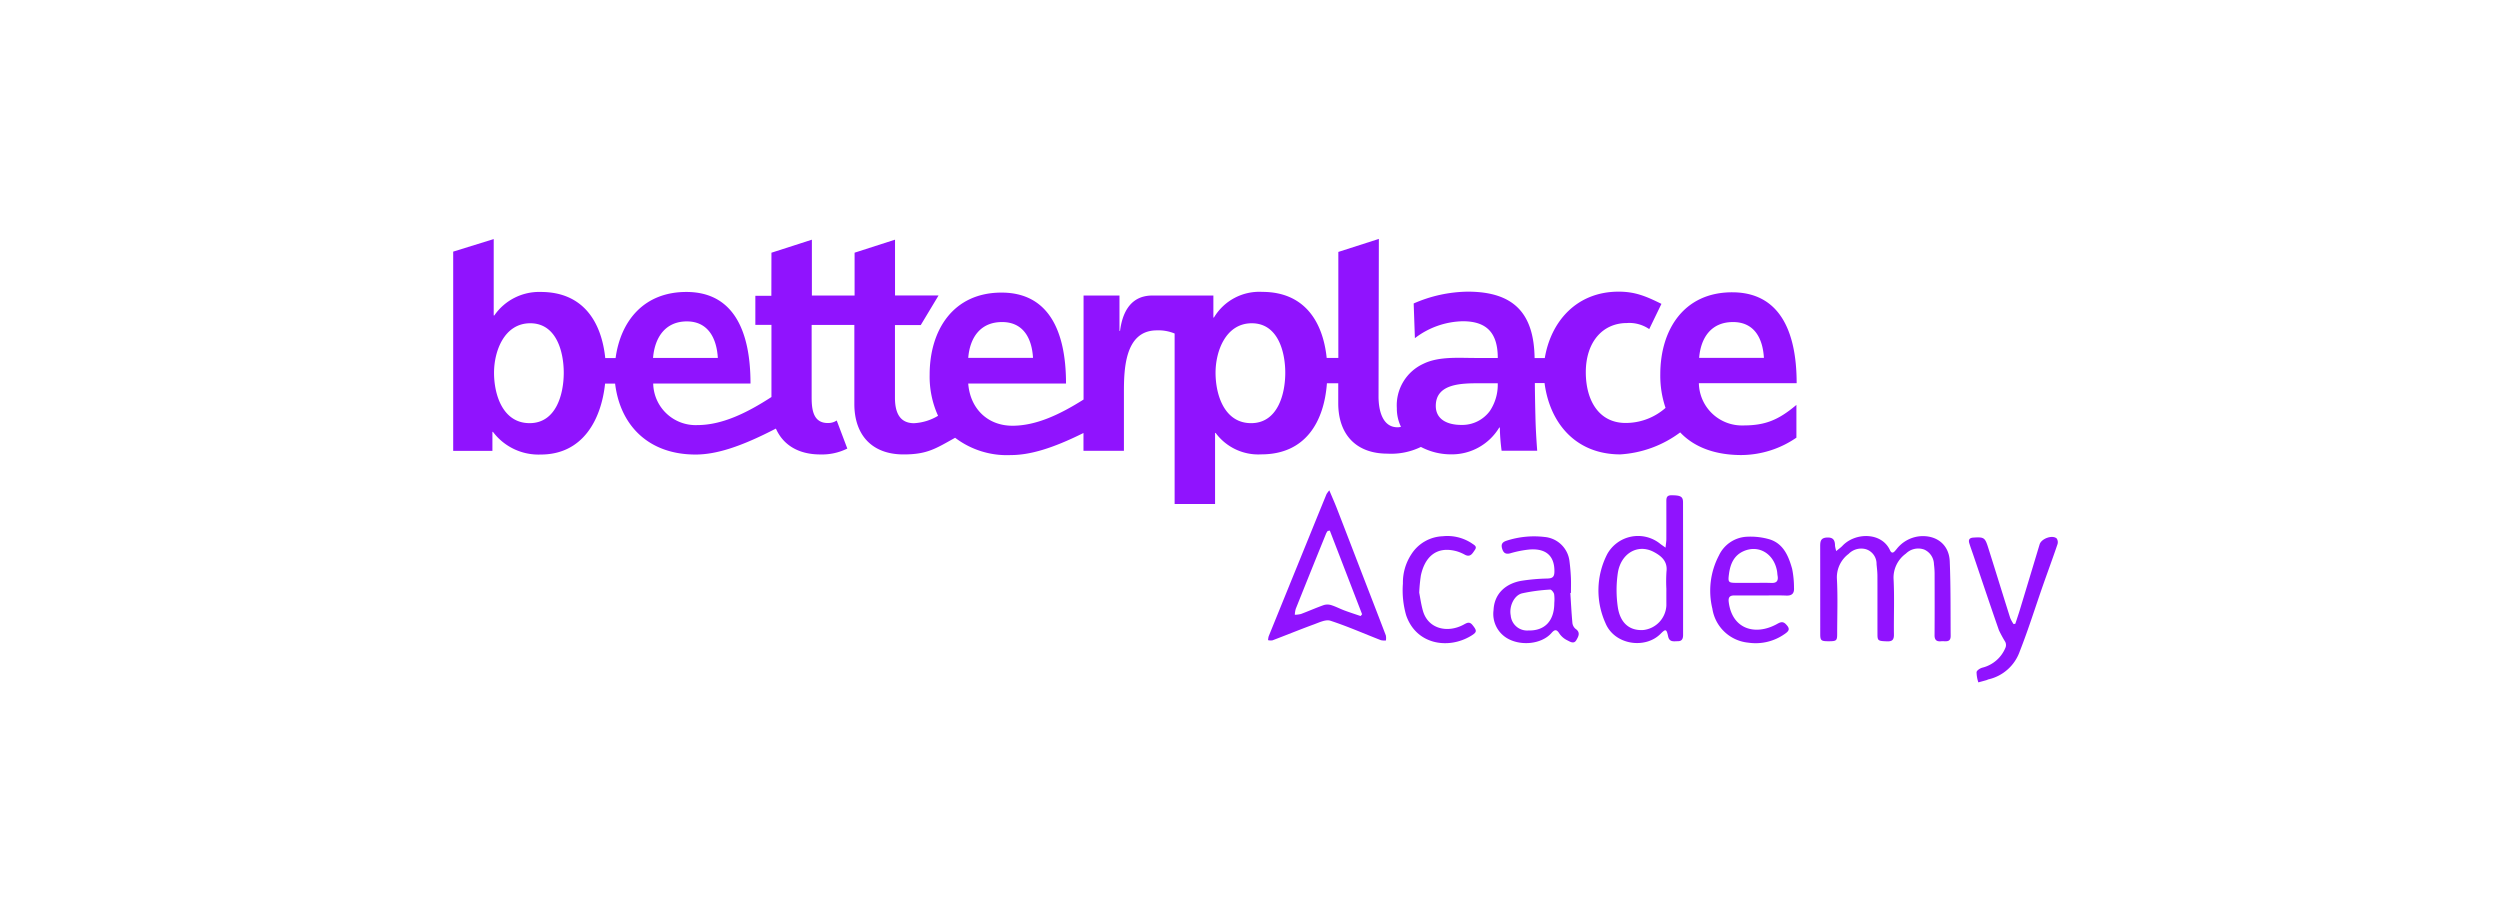 <svg xmlns="http://www.w3.org/2000/svg" xmlns:xlink="http://www.w3.org/1999/xlink" width="438" height="160" viewBox="0 0 438 160"><defs><clipPath id="b"><rect width="438" height="160"/></clipPath></defs><g id="a" clip-path="url(#b)"><g transform="translate(-149.021 -1196.674)"><g transform="translate(228.421 1238.531)"><g transform="translate(0 0)"><path d="M603.176,218.3l-7.1,2.281v18.577h-2.04c-.666-6.391-3.911-11.577-11.293-11.577a9.243,9.243,0,0,0-8.46,4.492h-.1v-3.854H563.5c-4.237,0-5.342,3.656-5.668,6.192h-.1v-6.192h-6.292v18.223c-4.237,2.678-8.346,4.577-12.427,4.591-4.393.014-7.453-3.018-7.779-7.4h17.132c0-9.522-3.259-15.9-11.251-15.927-8.459-.028-12.64,6.5-12.64,14.383a16.551,16.551,0,0,0,1.474,7.2,9.1,9.1,0,0,1-4.223,1.3c-2.692-.014-3.33-2.168-3.33-4.492v-12.7h4.52l3.117-5.186h-7.624v-9.777l-7.085,2.281v7.5h-7.482v-9.777l-7.085,2.281-.014,7.553h-2.806v5.087h2.82V246c-4.407,2.862-8.7,4.9-12.937,4.917a7.437,7.437,0,0,1-7.779-7.283h17.047c0-9.522-3.174-16.012-11.18-16.04-7.439-.028-11.563,5.016-12.455,11.577H467.64c-.666-6.391-3.911-11.577-11.293-11.577a9.538,9.538,0,0,0-8.148,4.123h-.1V218.328l-7.1,2.2V255.44h6.872v-3.33h.1a9.977,9.977,0,0,0,8.36,3.968c7.354,0,10.6-6.065,11.279-12.427h1.757c.893,7.425,5.951,12.427,14.085,12.427,3.6,0,7.879-1.332,14.085-4.549,1.261,2.848,3.911,4.534,7.793,4.534a9.943,9.943,0,0,0,4.719-1.034l-1.856-4.917a2.619,2.619,0,0,1-1.346.439c-2.692.128-3.047-2.154-3.047-4.478v-12.7h7.482v13.858c0,5.4,3.061,8.828,8.615,8.828,4.152,0,5.6-1.006,9.04-2.919a14.971,14.971,0,0,0,9.735,3.032c3.344,0,7.255-1.134,12.753-3.868v3.117h7.085v-9.99c0-3.911,0-11.109,5.767-11.109a7.4,7.4,0,0,1,3.117.553v29.87h7.085V252.294h.1a9.3,9.3,0,0,0,7.992,3.755c7.793,0,11.01-5.767,11.506-12.455h1.984v3.5c0,5.4,3.061,8.828,8.615,8.828a11.927,11.927,0,0,0,5.866-1.176,11.311,11.311,0,0,0,5.328,1.3,9.69,9.69,0,0,0,8.4-4.7h.1a35.523,35.523,0,0,0,.312,4.067h6.235c-.156-2.111-.269-4.024-.312-6.079-.043-1.53-.085-3.911-.1-5.781h1.7c.893,6.872,5.328,12.484,13.263,12.5a19.514,19.514,0,0,0,10.5-3.854c2.437,2.579,6.079,3.968,10.727,3.968a17.156,17.156,0,0,0,9.636-3.047v-5.739c-3.2,2.706-5.541,3.6-9.31,3.6a7.548,7.548,0,0,1-7.779-7.4h17.132c0-9.522-3.259-15.9-11.251-15.927-8.459-.028-12.64,6.5-12.64,14.383a17.517,17.517,0,0,0,.921,5.866,10.52,10.52,0,0,1-6.617,2.636c-4.974.213-7.354-3.854-7.354-8.885,0-5.13,2.806-8.6,7.2-8.615a6.162,6.162,0,0,1,3.911,1.063l2.14-4.421c-2.735-1.36-4.634-2.14-7.5-2.14-7.383,0-11.874,5.243-12.937,11.634h-1.785c-.113-7.751-3.557-11.634-11.719-11.634a24.253,24.253,0,0,0-9.466,2.069l.213,6.079a14.25,14.25,0,0,1,8.4-2.962c4.18,0,6.121,2.04,6.121,6.433h-3.911c-2.962,0-6.433-.3-9.125,1.02a8,8,0,0,0-4.648,7.779,7.3,7.3,0,0,0,.723,3.259,2.158,2.158,0,0,1-.6.085c-2.692,0-3.33-3.061-3.33-5.385ZM481.937,232.753c3.727,0,5.229,2.962,5.427,6.4h-11.35C476.312,235.5,478.21,232.753,481.937,232.753Zm-27.547,17.826c-4.7,0-6.235-4.974-6.235-8.828,0-3.812,1.8-8.672,6.348-8.672,4.605,0,5.866,5.03,5.866,8.672C460.37,245.492,459.038,250.579,454.391,250.579Zm82.767-17.713c3.727,0,5.229,2.848,5.427,6.277h-11.35C531.532,235.5,533.431,232.867,537.158,232.867ZM580.8,250.579c-4.7,0-6.235-4.974-6.235-8.828,0-3.812,1.8-8.672,6.348-8.672,4.605,0,5.866,5.03,5.866,8.672C586.781,245.492,585.449,250.579,580.8,250.579Zm41.816-2.126a6,6,0,0,1-4.974,2.437c-2.536,0-4.492-1.006-4.492-3.33,0-3.982,4.619-3.968,7.793-3.968h3.061A8.265,8.265,0,0,1,622.617,248.454Zm42.609-15.587c3.727,0,5.215,2.848,5.413,6.277h-11.35C659.587,235.5,661.485,232.867,665.226,232.867Z" transform="translate(-441 -218.3)" fill="#9013fe"/></g></g><g transform="translate(371.189 1282.579)"><path d="M525.365,330.546c.485-.408.82-.64,1.094-.93,2.243-2.366,6.847-2.413,8.313.768.4.871.84.194,1.156-.175a5.886,5.886,0,0,1,3.978-2.25c2.953-.292,5.22,1.408,5.343,4.373.181,4.347.127,8.706.162,13.059.01,1.28-.974.878-1.67.953-.782.084-1.158-.214-1.152-1.053.023-3.484.017-6.969.008-10.454a13.62,13.62,0,0,0-.114-1.979,2.876,2.876,0,0,0-1.69-2.57,3.063,3.063,0,0,0-3.218.695,5.189,5.189,0,0,0-2.172,4.366c.176,3.266.025,6.549.068,9.824.012.925-.312,1.223-1.222,1.188-1.52-.059-1.659-.1-1.662-1.208-.01-3.415.007-6.83-.008-10.245,0-.694-.088-1.389-.153-2.082a2.679,2.679,0,0,0-1.787-2.584,3.072,3.072,0,0,0-3.1.792,5.131,5.131,0,0,0-2.062,4.314c.176,3.231.053,6.479.049,9.719,0,1.172-.13,1.275-1.467,1.277s-1.5-.118-1.5-1.258c-.005-5.122,0-10.245-.008-15.367,0-.845.065-1.488,1.18-1.547s1.412.48,1.417,1.431A5.545,5.545,0,0,0,525.365,330.546Z" transform="translate(-425.822 -319.902)" fill="#9013fe"/><path d="M489.792,328.9c.069-.692.14-1.089.141-1.487.009-2.159,0-4.319,0-6.48,0-.613-.039-1.207.874-1.206,1.617,0,2.048.216,2.049,1.245q.016,11.6.01,23.2c0,.647-.163,1.115-.9,1.121-.71.006-1.5.216-1.725-.854-.278-1.3-.417-1.345-1.337-.423-2.684,2.691-8.052,1.943-9.635-1.89a13.919,13.919,0,0,1,.3-12.08,6.178,6.178,0,0,1,9.159-1.918C488.982,328.343,489.268,328.523,489.792,328.9Zm.144,7.209a25.215,25.215,0,0,1,.022-3.029c.219-1.8-.916-2.726-2.219-3.419-2.812-1.5-5.784.252-6.307,3.684a20.674,20.674,0,0,0-.011,5.917c.37,2.642,1.888,4.255,4.516,4.069a4.544,4.544,0,0,0,4-4.293Q489.933,337.572,489.936,336.107Z" transform="translate(-420.157 -318.86)" fill="#9013fe"/><path d="M509.316,338.334c-1.534,0-3.069.006-4.6,0-.8,0-1.1.3-.993,1.156.587,4.724,4.576,5.9,8.3,3.934.552-.291,1.08-.691,1.69-.072.767.779.682,1.154-.232,1.765a8.811,8.811,0,0,1-6.353,1.487,7.052,7.052,0,0,1-6.272-5.955,13.285,13.285,0,0,1,1.156-9.333,5.714,5.714,0,0,1,4.68-3.255,11.916,11.916,0,0,1,4.192.446c2.43.76,3.325,2.943,3.945,5.155a16.778,16.778,0,0,1,.329,3.321c.066.937-.307,1.416-1.342,1.374-1.5-.062-3-.016-4.5-.016Zm-1.379-2.2c1.079,0,2.159-.035,3.237.01.95.041,1.266-.377,1.108-1.266-.048-.273-.049-.555-.1-.828-.541-3.034-3.2-4.642-5.852-3.474-1.7.749-2.336,2.255-2.564,4-.19,1.452-.131,1.55,1.35,1.554C506.058,336.136,507,336.134,507.937,336.135Z" transform="translate(-423.017 -319.917)" fill="#9013fe"/><path d="M470.431,337.889c.113,1.732.2,3.467.357,5.195a1.608,1.608,0,0,0,.538,1.077c.943.642.522,1.359.152,2-.429.74-1.1.262-1.568.031a3.538,3.538,0,0,1-1.395-1.19c-.5-.8-.839-.717-1.393-.089-1.749,1.982-5.434,2.321-7.809.884a4.952,4.952,0,0,1-2.336-4.893c.141-3.08,2.336-4.7,4.873-5.143a33.858,33.858,0,0,1,4.57-.4c.878-.031,1.211-.272,1.223-1.211.038-3.128-1.9-4.092-4.442-3.866a18.129,18.129,0,0,0-3.273.652c-.87.244-1.249-.108-1.458-.857s.063-1.116.836-1.359a15.615,15.615,0,0,1,6.594-.642,4.823,4.823,0,0,1,4.388,4.294c.115.93.2,1.867.242,2.8.041.9.009,1.811.009,2.716Zm-2.81,1.759a6.833,6.833,0,0,0-.031-1.561c-.075-.313-.477-.806-.695-.788a31.02,31.02,0,0,0-4.927.659c-1.422.362-2.287,2.319-1.982,3.86a2.885,2.885,0,0,0,3.093,2.645C465.959,344.538,467.621,342.776,467.621,339.647Z" transform="translate(-417.477 -319.908)" fill="#9013fe"/><path d="M560.538,343.3c.264-.809.542-1.614.79-2.428q1.742-5.738,3.467-11.48c.3-1,2.227-1.715,2.989-1.031a1.192,1.192,0,0,1,.133,1.036c-.813,2.393-1.692,4.764-2.528,7.151-1.355,3.87-2.578,7.79-4.079,11.6a7.6,7.6,0,0,1-5.453,4.889c-.134.031-.256.11-.388.147-.469.134-.939.26-1.41.388a5.85,5.85,0,0,1-.313-1.79c.038-.308.618-.685,1.016-.788a5.9,5.9,0,0,0,4.08-3.583,1.263,1.263,0,0,0-.065-.929,22.16,22.16,0,0,1-1.116-2.052c-1.522-4.364-2.987-8.748-4.472-13.125-.235-.69-.489-1.375-.705-2.071-.2-.628-.019-.986.719-1.03,1.835-.107,2.016-.025,2.576,1.751,1.3,4.11,2.563,8.229,3.863,12.338a6.02,6.02,0,0,0,.594,1.071Z" transform="translate(-429.62 -319.925)" fill="#9013fe"/><path d="M441.641,337.83c.161.814.319,2.023.649,3.183.909,3.189,4.282,3.922,7.062,2.461.574-.3,1.055-.678,1.629.038.8,1,.813,1.241-.292,1.905-4,2.405-9.606,1.5-11.345-3.643a15.825,15.825,0,0,1-.562-5.541,9.032,9.032,0,0,1,1.487-5.137,6.82,6.82,0,0,1,5.491-3.145,7.76,7.76,0,0,1,5.074,1.226c.436.319,1.013.533.551,1.18-.4.565-.763,1.343-1.732.838a7.276,7.276,0,0,0-1.425-.607c-3.761-1.036-5.664,1.237-6.3,4.243A28.533,28.533,0,0,0,441.641,337.83Z" transform="translate(-415.161 -319.905)" fill="#9013fe"/><path d="M432.353,344.161c-1.372-3.606-2.771-7.2-4.16-10.8-1.451-3.762-2.893-7.528-4.353-11.287-.4-1.042-.859-2.066-1.39-3.337a5.307,5.307,0,0,0-.485.648q-1.287,3.137-2.56,6.278-3.793,9.323-7.579,18.647a2.935,2.935,0,0,0-.106.676,2.042,2.042,0,0,0,.771.032c2.437-.926,4.852-1.915,7.3-2.811.919-.336,2.046-.889,2.844-.628,3,.981,5.9,2.264,8.851,3.411a2.894,2.894,0,0,0,.88.052A2.6,2.6,0,0,0,432.353,344.161Zm-4.419-3.4c-.949-.326-1.905-.631-2.844-.982-.779-.292-1.524-.689-2.315-.936a2.21,2.21,0,0,0-1.309,0c-1.341.474-2.644,1.054-3.976,1.554a4.667,4.667,0,0,1-1.087.139,4.672,4.672,0,0,1,.165-1.031q2.648-6.626,5.333-13.236a2.575,2.575,0,0,1,.265-.416l.372-.064,5.654,14.659Z" transform="translate(-411.721 -318.734)" fill="#9013fe"/></g></g></g></svg>